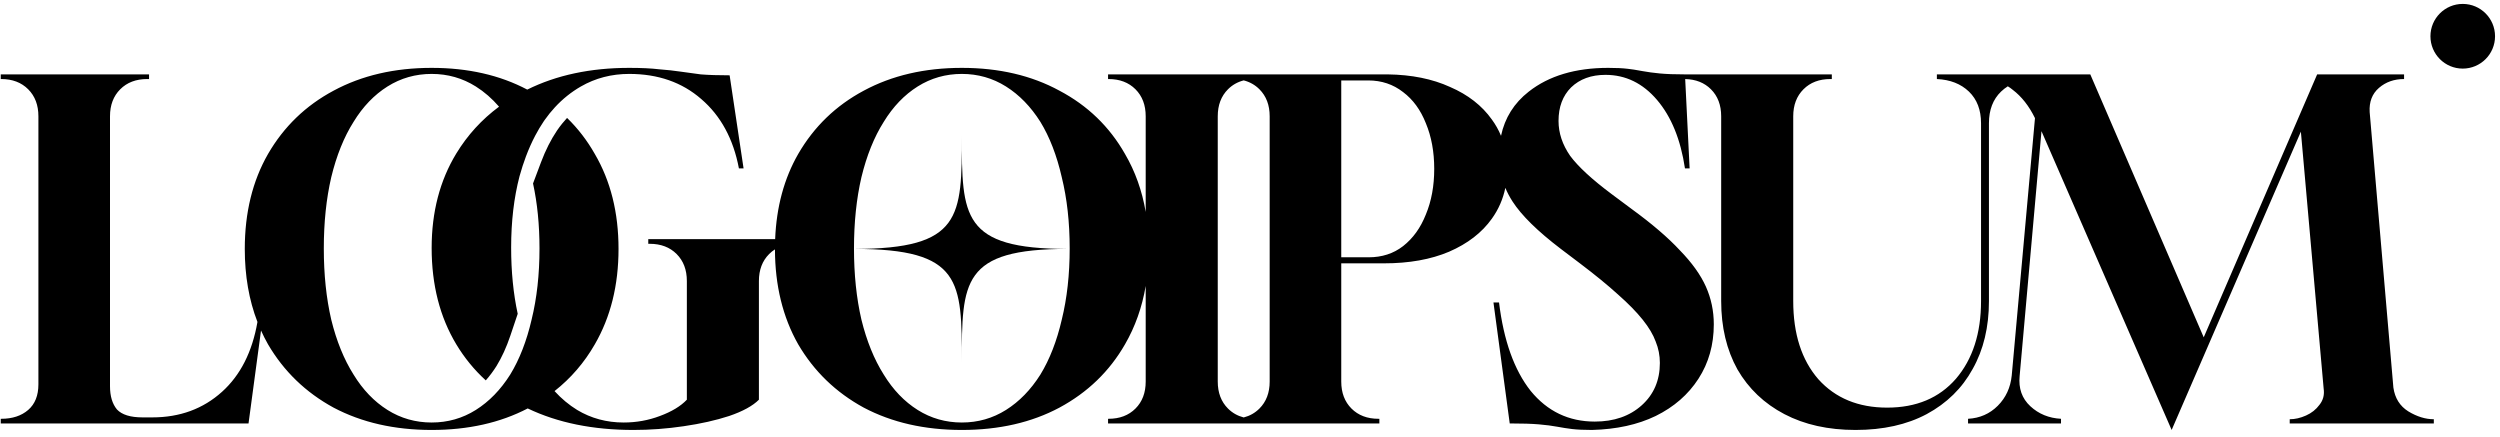 <?xml version="1.0" encoding="UTF-8"?> <svg xmlns="http://www.w3.org/2000/svg" width="229" height="40" viewBox="0 0 229 40" fill="none"><g clip-path="url(#clip0_105_3344)"><path d="M88.104 12.433C88.104 19.866 88.104 22.801 78.254 22.801C88.104 22.801 88.104 25.735 88.104 33.169C88.104 25.779 88.104 22.801 97.799 22.801C88.104 22.801 88.104 19.822 88.104 12.433Z" fill="black"></path><path fill-rule="evenodd" clip-rule="evenodd" d="M39.539 39.384C36.133 39.384 33.138 38.702 30.555 37.338C28 35.945 25.999 34.013 24.551 31.54C24.318 31.129 24.104 30.707 23.909 30.274L22.765 38.787H0.069V38.361H0.112C1.134 38.361 1.957 38.091 2.582 37.551C3.206 37.011 3.518 36.229 3.518 35.206V10.651C3.518 9.628 3.206 8.804 2.582 8.178C1.957 7.553 1.134 7.24 0.112 7.24H0.069V6.814H13.653V7.24H13.482C12.46 7.24 11.637 7.553 11.013 8.178C10.388 8.804 10.076 9.628 10.076 10.651V35.377C10.076 36.286 10.289 36.997 10.714 37.508C11.169 37.991 11.949 38.233 13.056 38.233H13.951C16.477 38.233 18.606 37.451 20.338 35.888C22.027 34.364 23.108 32.231 23.582 29.49C22.808 27.485 22.422 25.255 22.422 22.801C22.422 19.475 23.132 16.577 24.551 14.104C25.999 11.603 28 9.67 30.555 8.306C33.138 6.914 36.133 6.217 39.539 6.217C42.864 6.217 45.783 6.88 48.296 8.207C50.977 6.88 54.09 6.217 57.636 6.217C58.743 6.217 59.652 6.26 60.361 6.345C61.099 6.402 61.752 6.473 62.32 6.558C62.888 6.644 63.513 6.729 64.194 6.814C64.903 6.871 65.784 6.899 66.834 6.899L68.111 15.426H67.685C67.174 12.726 66.025 10.608 64.236 9.073C62.476 7.539 60.276 6.771 57.636 6.771C56.018 6.771 54.542 7.155 53.208 7.922C52.329 8.428 51.536 9.063 50.83 9.828C50.501 10.183 50.191 10.567 49.9 10.979C49.867 11.025 49.834 11.072 49.802 11.12C49.528 11.527 49.271 11.958 49.031 12.414C48.715 13.014 48.429 13.656 48.172 14.34C48.066 14.622 47.965 14.912 47.869 15.209C47.77 15.515 47.676 15.829 47.587 16.15C47.076 18.111 46.821 20.285 46.821 22.673C46.821 24.873 47.021 26.897 47.422 28.744L46.745 30.756C46.391 31.809 45.967 32.73 45.48 33.528C45.18 34.002 44.862 34.427 44.529 34.807L44.497 34.843C43.443 33.882 42.543 32.781 41.796 31.54C40.292 29.039 39.539 26.097 39.539 22.715C39.539 19.419 40.292 16.534 41.796 14.061C42.824 12.373 44.129 10.943 45.712 9.772C45.072 9.028 44.363 8.412 43.585 7.922C42.364 7.155 41.016 6.771 39.539 6.771C38.063 6.771 36.715 7.155 35.494 7.922C34.274 8.69 33.237 9.77 32.386 11.163C31.506 12.555 30.825 14.246 30.342 16.235C29.888 18.196 29.661 20.371 29.661 22.758C29.661 25.145 29.888 27.319 30.342 29.28C30.825 31.241 31.506 32.918 32.386 34.311C33.237 35.704 34.274 36.783 35.494 37.551C36.715 38.318 38.063 38.702 39.539 38.702C41.016 38.702 42.364 38.318 43.585 37.551C44.805 36.783 45.856 35.704 46.736 34.311C47.587 32.918 48.24 31.241 48.694 29.28C49.177 27.319 49.418 25.145 49.418 22.758C49.418 20.599 49.221 18.615 48.826 16.805L49.557 14.861C49.973 13.754 50.464 12.787 51.025 11.953C51.175 11.735 51.329 11.527 51.489 11.329C51.628 11.156 51.77 10.991 51.916 10.833L51.948 10.806C52.937 11.766 53.782 12.865 54.485 14.104C55.933 16.577 56.657 19.475 56.657 22.801C56.657 26.126 55.933 29.039 54.485 31.54C53.523 33.216 52.293 34.644 50.796 35.824C51.425 36.513 52.115 37.089 52.867 37.551C54.145 38.318 55.564 38.702 57.125 38.702C58.289 38.702 59.396 38.503 60.447 38.105C61.525 37.707 62.349 37.21 62.916 36.613V25.742C62.916 24.719 62.604 23.895 61.98 23.27C61.355 22.644 60.532 22.332 59.51 22.332H59.382V21.905H71.004C71.121 18.952 71.825 16.352 73.115 14.104C74.563 11.603 76.564 9.67 79.119 8.306C81.702 6.914 84.697 6.217 88.104 6.217C91.51 6.217 94.491 6.914 97.046 8.306C99.629 9.67 101.63 11.603 103.05 14.104C103.982 15.697 104.615 17.467 104.946 19.414V10.651C104.946 9.628 104.634 8.804 104.01 8.178C103.385 7.553 102.562 7.24 101.539 7.24H101.498V6.814H127.117C129.303 6.843 131.205 7.226 132.823 7.965C134.47 8.676 135.746 9.67 136.655 10.949C136.997 11.416 137.276 11.913 137.493 12.441C137.842 10.794 138.69 9.444 140.036 8.391C141.881 6.942 144.309 6.217 147.317 6.217C148.056 6.217 148.652 6.246 149.106 6.303C149.298 6.325 149.485 6.35 149.668 6.377C149.945 6.418 150.212 6.464 150.468 6.516C150.923 6.601 151.448 6.672 152.044 6.729C152.641 6.786 153.406 6.814 154.343 6.814H167.794V7.24H167.667C166.645 7.24 165.822 7.553 165.198 8.178C164.573 8.804 164.26 9.628 164.26 10.651V27.575C164.26 30.588 165.027 32.975 166.56 34.737C168.121 36.471 170.222 37.338 172.862 37.338C175.53 37.338 177.631 36.457 179.164 34.695C180.696 32.904 181.463 30.531 181.463 27.575V11.29C181.463 10.068 181.094 9.102 180.356 8.391C179.618 7.681 178.638 7.297 177.418 7.24V6.814H191.471L201.861 30.9L212.251 6.814H220.213V7.24C219.305 7.24 218.538 7.51 217.913 8.05C217.289 8.59 217.005 9.329 217.062 10.267L219.234 35.505C219.375 36.471 219.829 37.196 220.596 37.679C221.391 38.162 222.172 38.403 222.938 38.403V38.787H209.738V38.403C210.221 38.403 210.717 38.29 211.229 38.062C211.739 37.835 212.151 37.508 212.463 37.082C212.804 36.656 212.932 36.158 212.846 35.59L210.76 12.058L198.923 39.384L187 12.015L184.999 34.439C184.885 35.575 185.211 36.499 185.978 37.21C186.744 37.92 187.681 38.304 188.788 38.361V38.787H180.273V38.361C181.35 38.304 182.26 37.906 182.997 37.167C183.736 36.428 184.161 35.505 184.275 34.396L186.404 10.821C185.864 9.713 185.183 8.846 184.359 8.221C184.219 8.105 184.072 8 183.916 7.905C183.693 8.045 183.485 8.207 183.294 8.391C182.556 9.102 182.187 10.068 182.187 11.29V27.575C182.187 29.963 181.69 32.037 180.696 33.799C179.732 35.562 178.327 36.94 176.481 37.935C174.665 38.901 172.492 39.384 169.967 39.384C167.468 39.384 165.297 38.901 163.451 37.935C161.607 36.968 160.172 35.604 159.151 33.842C158.157 32.051 157.66 29.963 157.66 27.575V10.651C157.66 9.628 157.348 8.804 156.724 8.178C156.121 7.576 155.335 7.264 154.364 7.242L154.769 15.426H154.343C153.946 12.782 153.095 10.694 151.789 9.159C150.482 7.624 148.907 6.857 147.062 6.857C145.756 6.857 144.705 7.24 143.911 8.008C143.144 8.775 142.761 9.798 142.761 11.077C142.761 12.185 143.116 13.251 143.826 14.275C144.564 15.269 145.827 16.434 147.615 17.77L149.446 19.134C151.32 20.499 152.796 21.763 153.875 22.928C154.982 24.065 155.776 25.174 156.26 26.254C156.742 27.334 156.984 28.485 156.984 29.707C156.984 31.582 156.515 33.245 155.578 34.694C154.641 36.144 153.335 37.281 151.66 38.105C150.014 38.901 148.069 39.327 145.827 39.384C145.089 39.384 144.478 39.355 143.996 39.299C143.542 39.242 143.088 39.171 142.634 39.086C142.18 39 141.626 38.929 140.973 38.872C140.32 38.816 139.426 38.787 138.291 38.787L136.8 27.703H137.311C137.737 31.199 138.702 33.899 140.206 35.803C141.739 37.679 143.698 38.617 146.082 38.617C147.842 38.617 149.276 38.119 150.384 37.124C151.491 36.13 152.044 34.837 152.044 33.245C152.044 32.563 151.917 31.909 151.66 31.284C151.433 30.659 151.037 29.991 150.468 29.28C149.9 28.57 149.148 27.803 148.212 26.978C147.275 26.126 146.111 25.174 144.72 24.122L142.974 22.801C140.846 21.181 139.369 19.731 138.546 18.452C138.286 18.048 138.066 17.633 137.889 17.206C137.676 18.238 137.264 19.179 136.655 20.03C135.746 21.308 134.44 22.318 132.738 23.056C131.063 23.767 129.076 24.122 126.776 24.122H122.859V34.95C122.859 35.974 123.171 36.798 123.795 37.423C124.42 38.048 125.243 38.361 126.266 38.361H126.35V38.787H101.498V38.361H101.539C102.562 38.361 103.385 38.048 104.01 37.423C104.634 36.798 104.946 35.974 104.946 34.95V26.193C104.615 28.146 103.982 29.929 103.05 31.54C101.63 34.013 99.629 35.945 97.046 37.338C94.491 38.702 91.51 39.384 88.104 39.384C84.697 39.384 81.702 38.702 79.119 37.338C76.564 35.945 74.563 34.013 73.115 31.54C71.702 29.049 70.992 26.15 70.986 22.842C70.795 22.963 70.617 23.105 70.453 23.27C69.829 23.895 69.516 24.719 69.516 25.742V36.613C68.949 37.181 68.04 37.679 66.791 38.105C65.571 38.503 64.18 38.816 62.618 39.043C61.085 39.27 59.552 39.384 58.02 39.384C54.314 39.384 51.087 38.727 48.339 37.413C45.816 38.727 42.883 39.384 39.539 39.384ZM92.149 37.551C90.928 38.318 89.58 38.702 88.104 38.702C86.627 38.702 85.279 38.318 84.058 37.551C82.838 36.783 81.802 35.704 80.95 34.311C80.07 32.918 79.389 31.241 78.906 29.28C78.452 27.319 78.225 25.145 78.225 22.758C78.225 20.371 78.452 18.196 78.906 16.235C79.389 14.246 80.07 12.555 80.95 11.163C81.802 9.77 82.838 8.69 84.058 7.922C85.279 7.155 86.627 6.771 88.104 6.771C89.58 6.771 90.928 7.155 92.149 7.922C93.369 8.69 94.42 9.77 95.3 11.163C96.151 12.555 96.804 14.246 97.258 16.235C97.741 18.196 97.983 20.371 97.983 22.758C97.983 25.145 97.741 27.319 97.258 29.28C96.804 31.241 96.151 32.918 95.3 34.311C94.42 35.704 93.369 36.783 92.149 37.551ZM115.364 37.423C114.966 37.822 114.485 38.094 113.924 38.239C113.363 38.094 112.882 37.822 112.483 37.423C111.859 36.798 111.546 35.974 111.546 34.95V10.651C111.546 9.628 111.859 8.804 112.483 8.178C112.882 7.779 113.363 7.507 113.924 7.363C114.485 7.507 114.966 7.779 115.364 8.178C115.989 8.804 116.302 9.628 116.302 10.651V34.95C116.302 35.974 115.989 36.798 115.364 37.423ZM125.371 23.568H122.859V7.368H125.328C126.549 7.368 127.613 7.724 128.522 8.434C129.431 9.116 130.126 10.068 130.609 11.29C131.119 12.512 131.375 13.905 131.375 15.468C131.375 17.031 131.119 18.424 130.609 19.646C130.126 20.868 129.431 21.834 128.522 22.545C127.643 23.227 126.592 23.568 125.371 23.568Z" fill="black"></path><path d="M228.546 3.322C228.546 4.958 227.222 6.284 225.587 6.284C223.953 6.284 222.628 4.958 222.628 3.322C222.628 1.686 223.953 0.359 225.587 0.359C227.222 0.359 228.546 1.686 228.546 3.322Z" fill="black"></path></g><defs><clipPath id="clip0_105_3344"><rect width="229" height="40" fill="white"></rect></clipPath></defs></svg> 